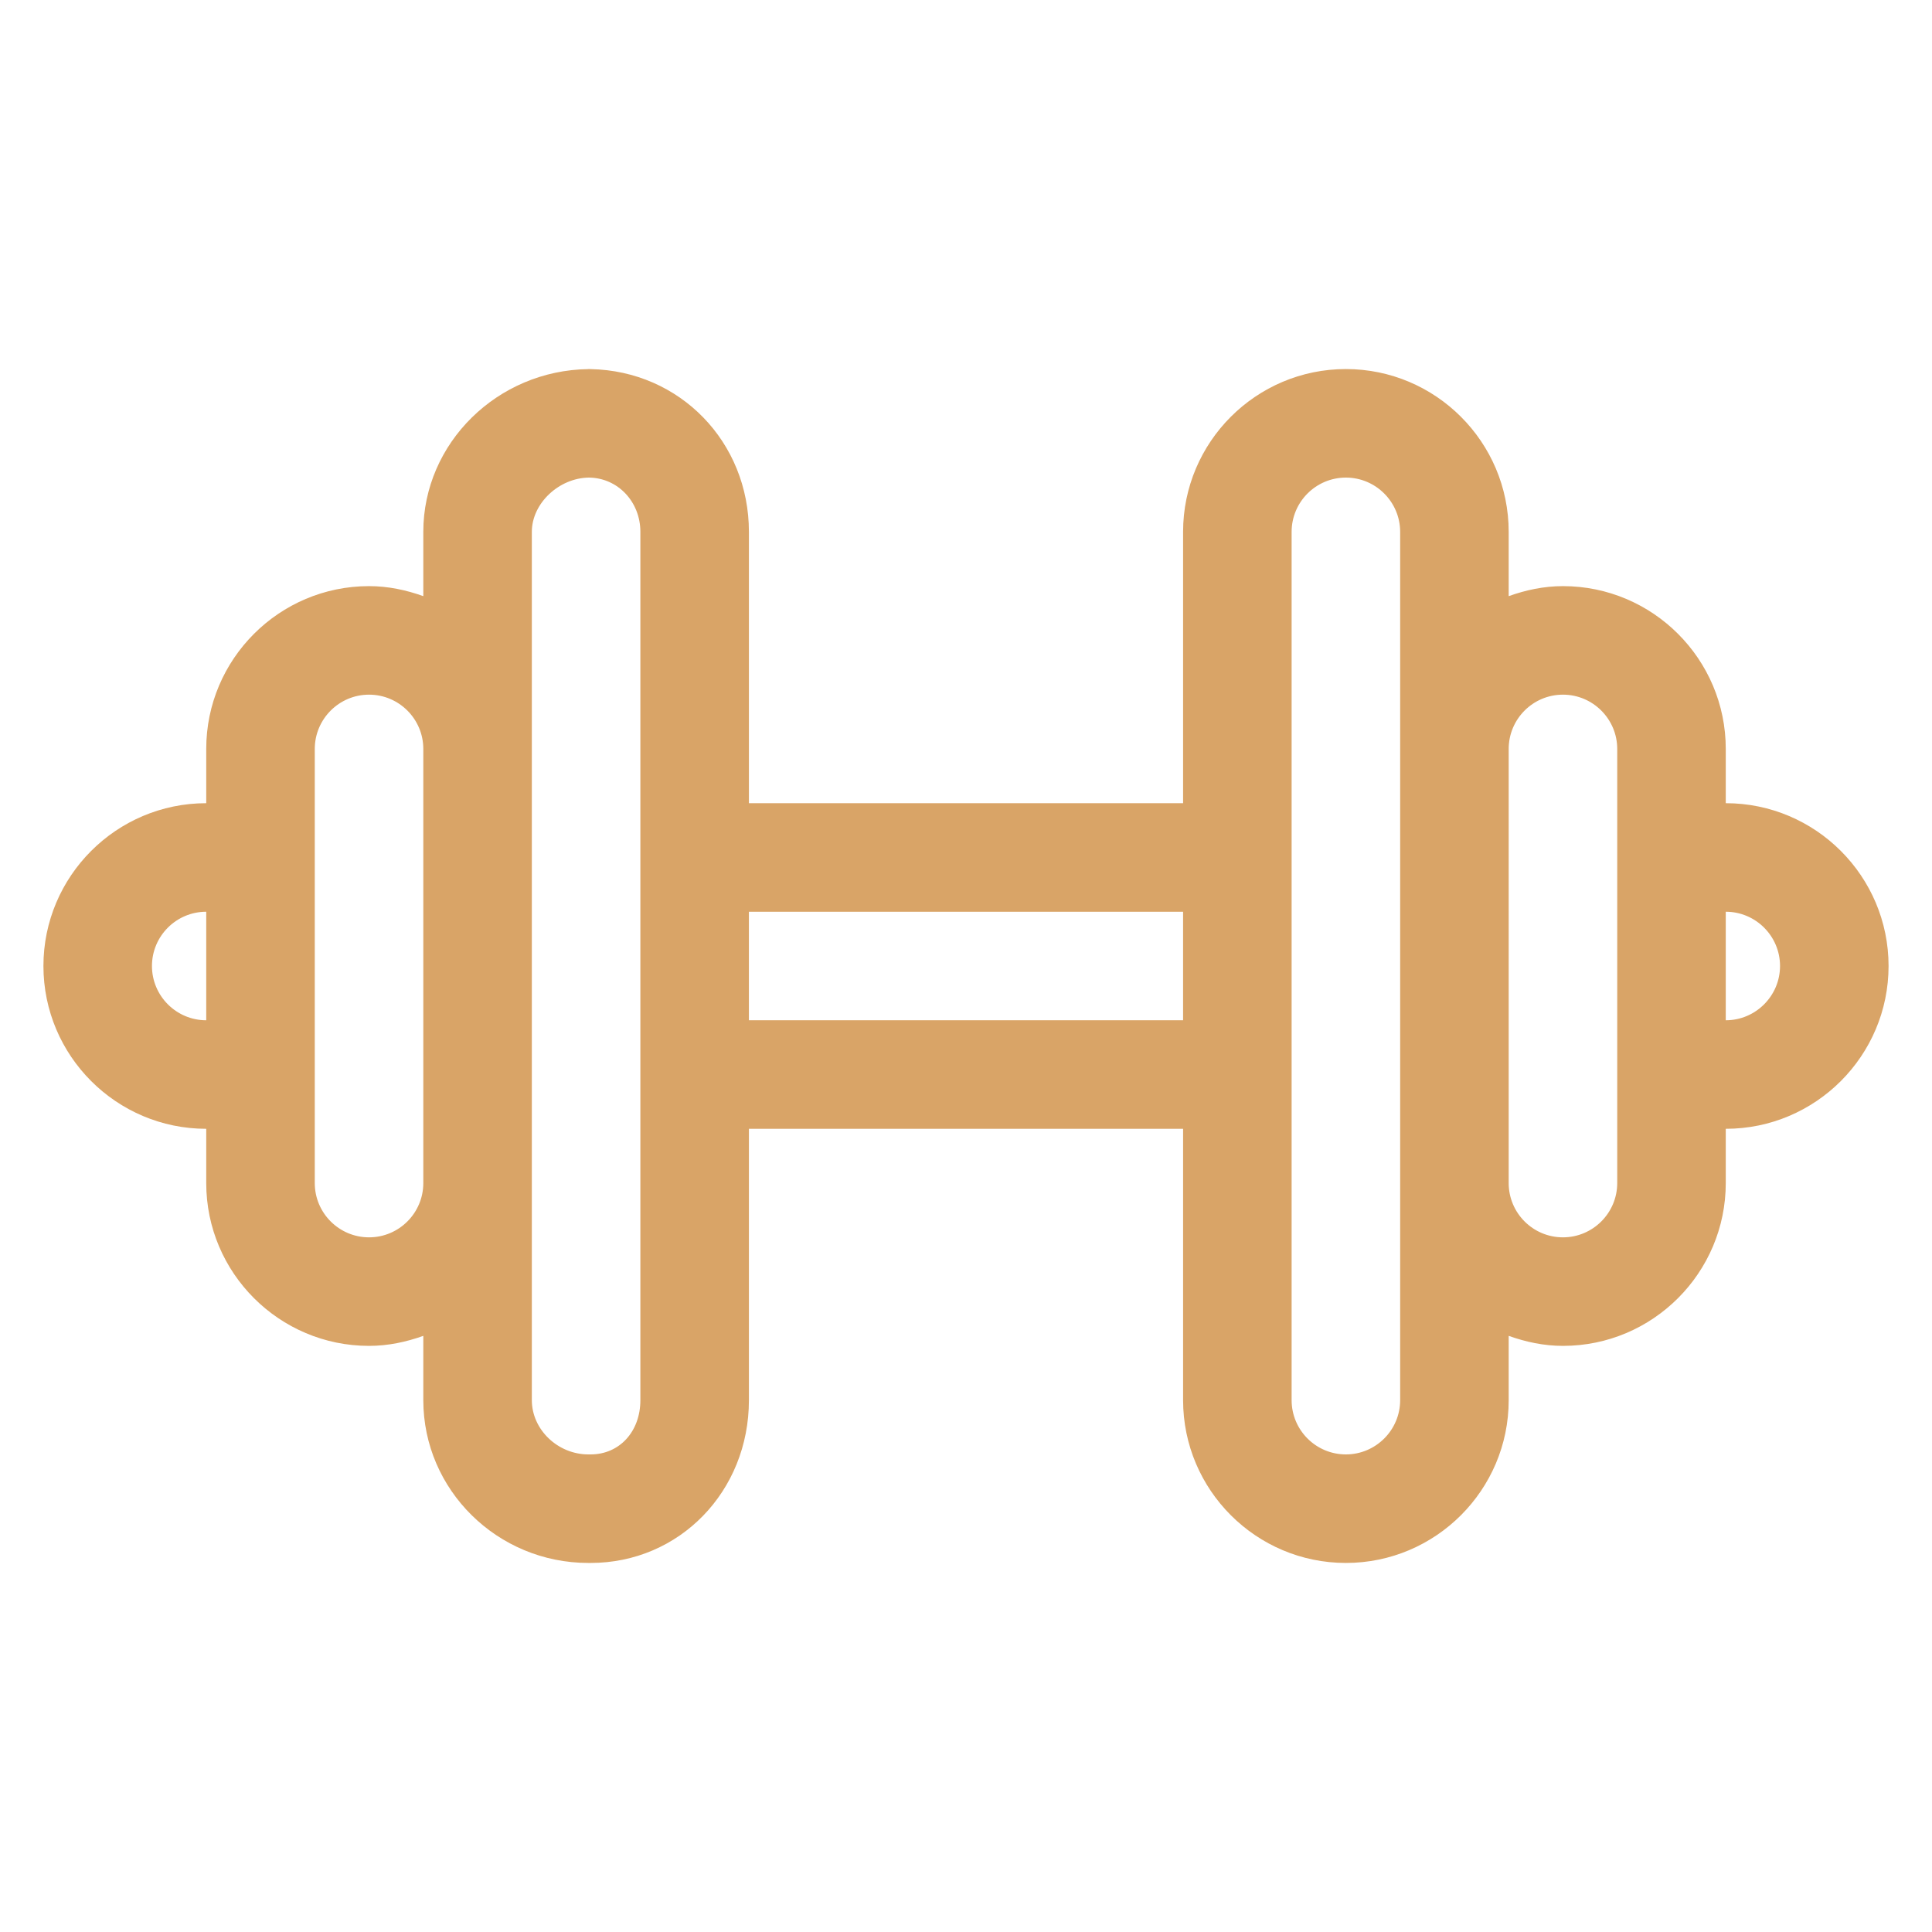 <?xml version="1.0" standalone="no"?><!DOCTYPE svg PUBLIC "-//W3C//DTD SVG 1.1//EN" "http://www.w3.org/Graphics/SVG/1.1/DTD/svg11.dtd"><svg t="1542936049113" class="icon" style="" viewBox="0 0 1024 1024" version="1.1" xmlns="http://www.w3.org/2000/svg" p-id="3763" xmlns:xlink="http://www.w3.org/1999/xlink" width="200" height="200"><defs><style type="text/css"></style></defs><path d="M914.692 425.71v-28.762c0-47.584-38.705-86.288-86.29-86.288-10.169 0-19.719 2.077-28.764 5.309v-34.073c0-47.583-38.704-86.289-86.288-86.289-47.583 0-86.288 38.706-86.288 86.289v143.815H396.94v-143.815c0-47.61-36.543-85.334-83.901-86.26l-0.871-0.029h-0.31v0.029c-48.285 0.617-87.497 39.267-87.497 86.26v34.073c-9.045-3.231-18.624-5.309-28.764-5.309-47.584 0-86.288 38.704-86.288 86.288v28.762c-47.584 0-86.289 38.708-86.289 86.29S61.726 598.29 109.309 598.29v28.763c0 47.583 38.704 86.29 86.288 86.29 10.14 0 19.72-2.079 28.764-5.309v34.071c0 47.584 39.239 86.29 87.497 86.29h1.18c47.048 0 83.901-37.891 83.901-86.29v-143.815h230.121v143.815c0 47.584 38.705 86.29 86.288 86.29 47.584 0 86.288-38.706 86.288-86.29V708.034c9.046 3.23 18.597 5.309 28.764 5.309 47.585 0 86.29-38.708 86.29-86.29v-28.763c47.583 0 86.288-38.706 86.288-86.289s-38.703-86.291-86.286-86.291zM80.543 512c0-15.871 12.894-28.762 28.765-28.762v57.526c-15.871 0-28.765-12.921-28.765-28.764z m115.054 143.816c-15.869 0-28.761-12.894-28.761-28.763V396.948c0-15.843 12.893-28.763 28.761-28.763 15.871 0 28.764 12.92 28.764 28.763v230.105c0 15.87-12.893 28.763-28.764 28.763z m143.815 86.289c0 16.686-11.096 28.763-26.374 28.763h-1.18c-16.237 0-29.973-13.174-29.973-28.763v-460.211c0-15.14 14.41-28.594 30.283-28.763 15.281 0.169 27.244 12.78 27.244 28.763v460.211h-0.001z m57.527-201.341v-57.526h230.121v57.526H396.94z m345.174 201.341c0 15.87-12.923 28.763-28.765 28.763-15.897 0-28.761-12.894-28.761-28.763v-460.211c0-15.842 12.864-28.763 28.761-28.763 15.842 0 28.765 12.921 28.765 28.763v460.211z m115.051-115.052c0 15.87-12.92 28.763-28.763 28.763-15.897 0-28.764-12.894-28.764-28.763V396.948c0-15.843 12.867-28.763 28.764-28.763 15.843 0 28.763 12.92 28.763 28.763v230.105z m57.527-86.289v-57.526c15.842 0 28.763 12.892 28.763 28.762 0 15.843-12.921 28.764-28.763 28.764z" p-id="3764" fill="#d9a467"></path></svg>